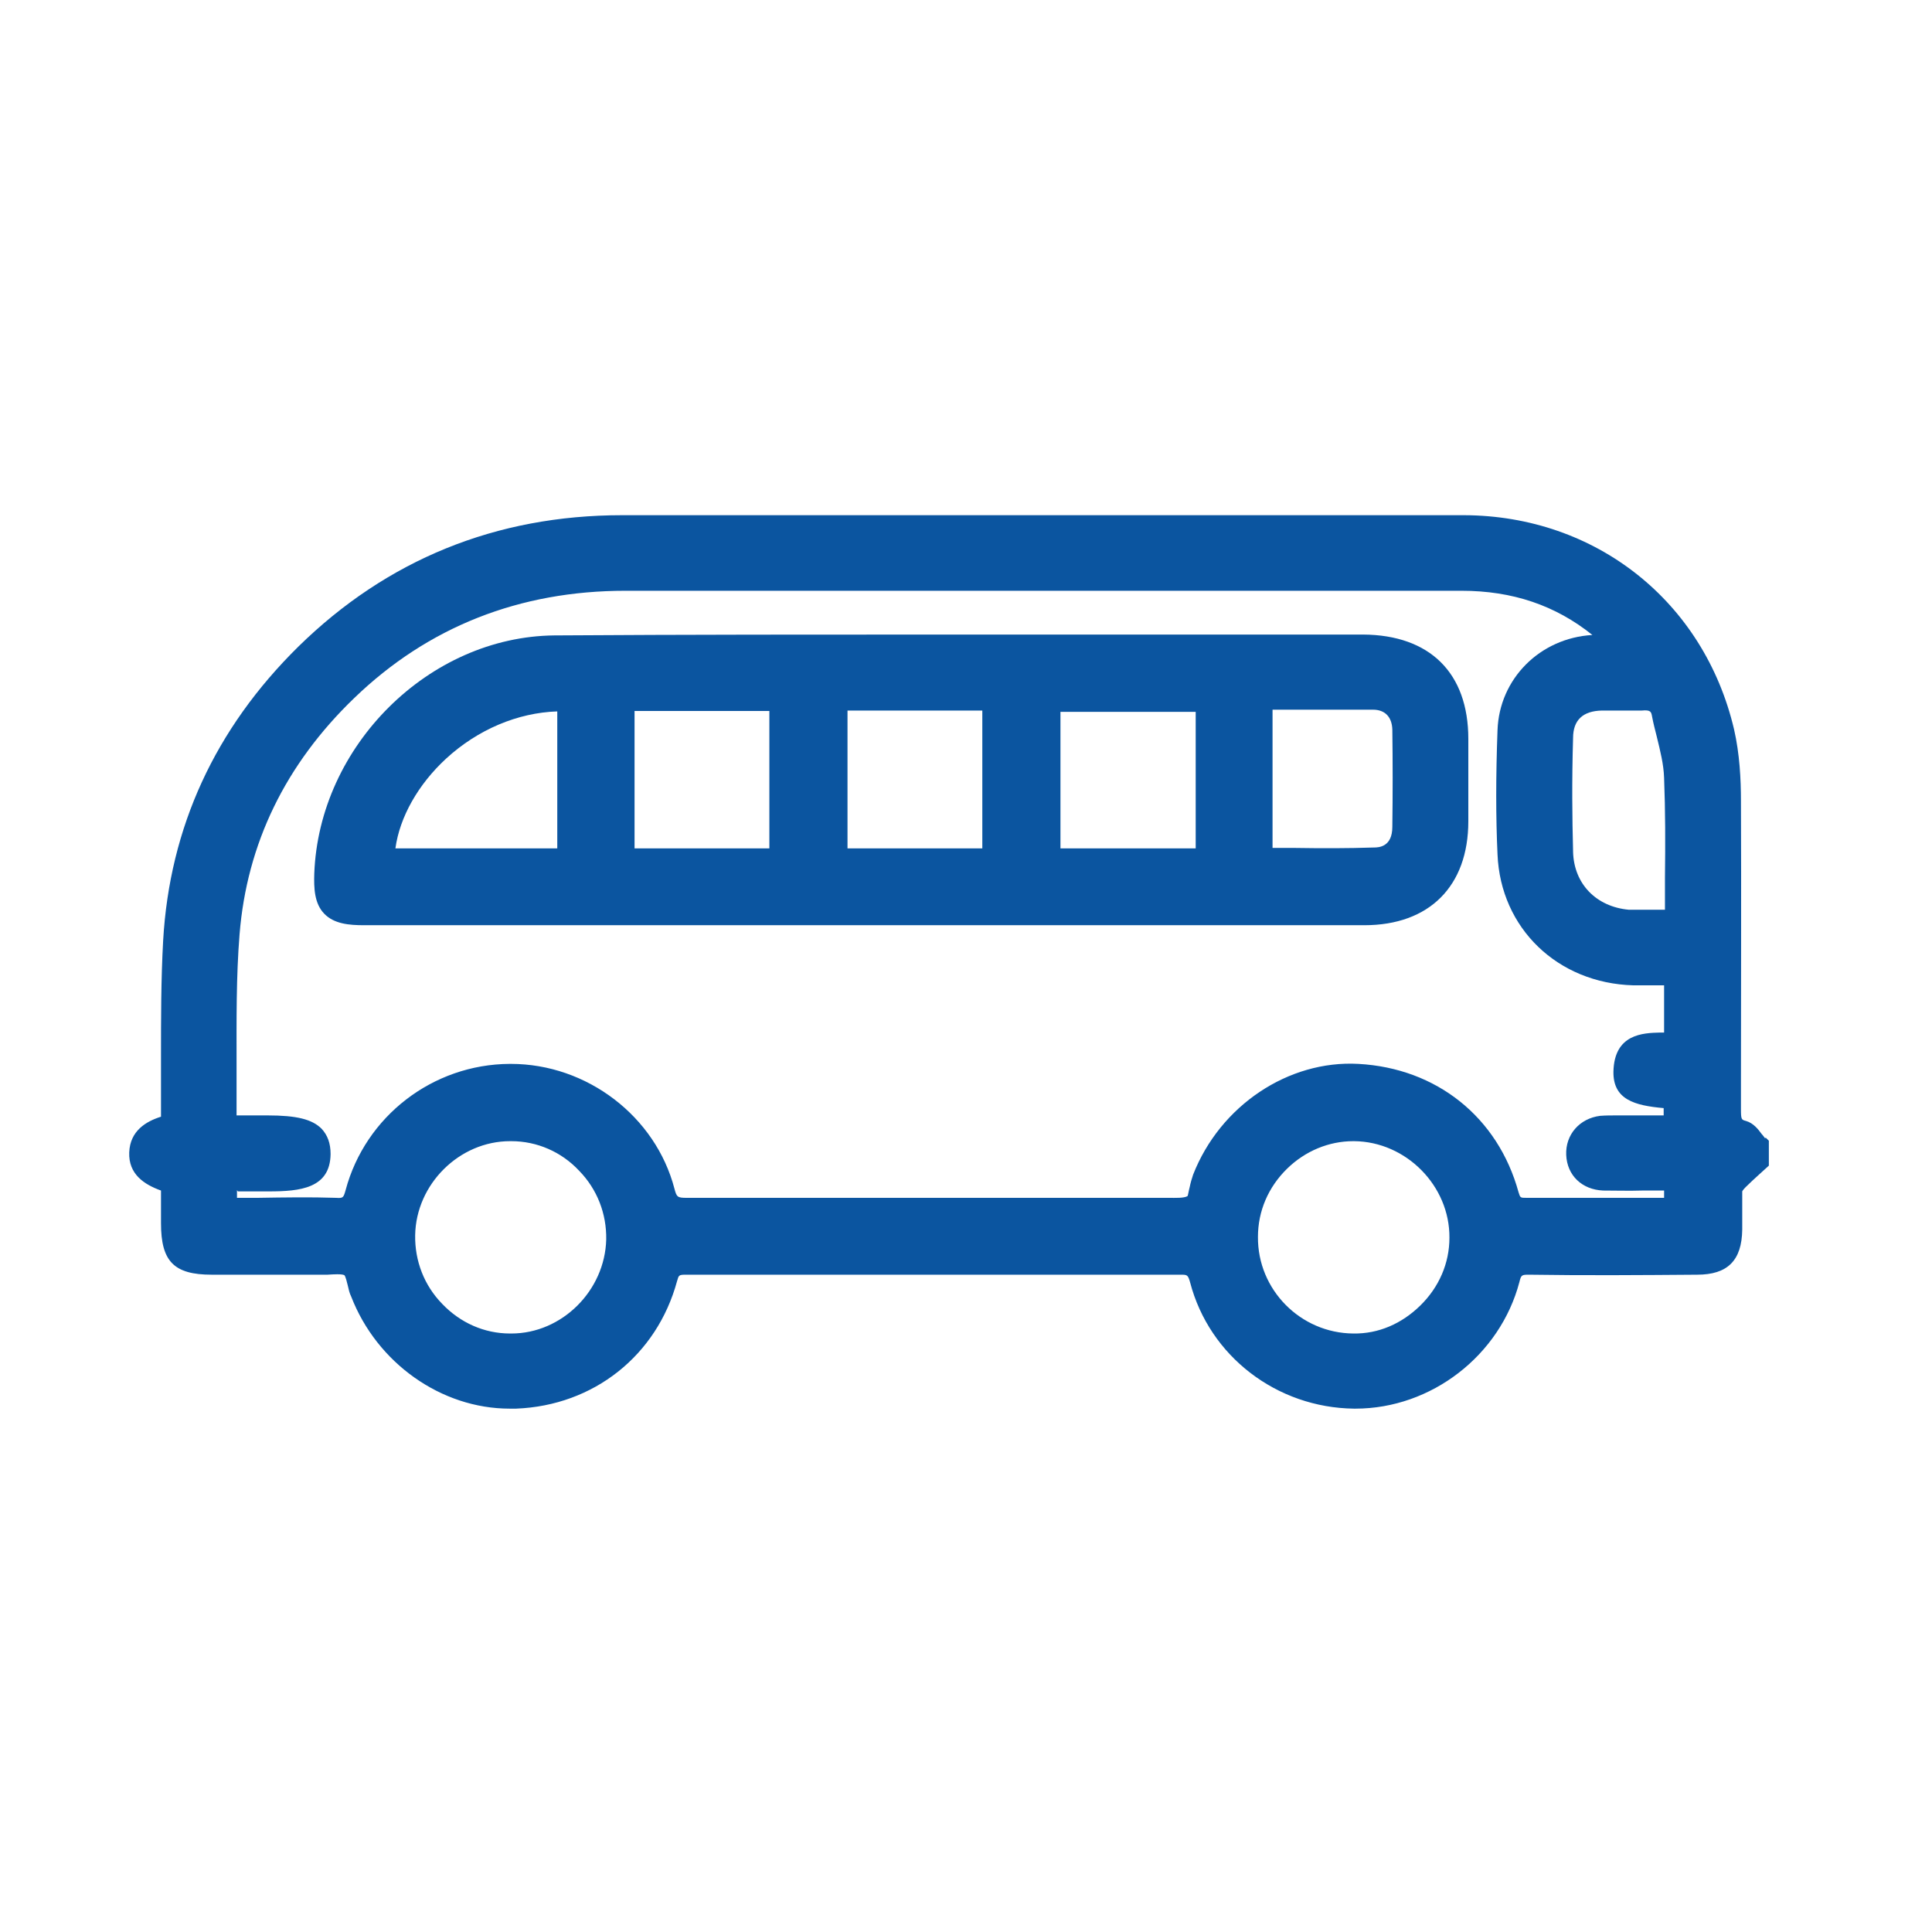 <svg width="45" height="45" viewBox="0 0 45 45" fill="none" xmlns="http://www.w3.org/2000/svg">
<path d="M41.11 26.51C41.11 26.51 41.06 26.44 41.03 26.41C40.95 26.3 40.84 26.16 40.67 26.11C40.56 26.08 40.55 26.08 40.55 25.82V25.25C40.55 23.05 40.56 20.85 40.55 18.65C40.55 18.15 40.52 17.56 40.39 16.99C39.69 14.01 37.17 12.01 34.1 12C27.57 12 21.03 12 14.49 12C11.55 12 9.01 13.04 6.95 15.06C5.01 16.97 3.95 19.27 3.8 21.91C3.75 22.81 3.75 23.73 3.75 24.62C3.75 25.02 3.75 25.42 3.75 25.82V26.01C3.4 26.12 3.03 26.34 3.01 26.84C2.99 27.35 3.36 27.59 3.75 27.73V28.49C3.75 29.38 4.05 29.69 4.93 29.69H5.92C6.41 29.69 6.91 29.69 7.4 29.69C7.46 29.69 7.55 29.69 7.63 29.69C7.78 29.68 7.95 29.67 8.02 29.7C8.05 29.73 8.08 29.86 8.1 29.94C8.12 30.03 8.14 30.12 8.18 30.2C8.78 31.75 10.28 32.81 11.87 32.81C11.92 32.81 11.97 32.81 12.02 32.81C13.83 32.74 15.3 31.57 15.77 29.84C15.81 29.7 15.81 29.69 15.98 29.69C19.82 29.69 23.66 29.69 27.5 29.69C27.65 29.69 27.67 29.69 27.72 29.87C28.17 31.59 29.74 32.79 31.54 32.81H31.57C33.34 32.81 34.94 31.57 35.39 29.86C35.43 29.69 35.45 29.69 35.62 29.69C36.92 29.71 38.22 29.7 39.53 29.69C40.24 29.69 40.57 29.36 40.58 28.64C40.58 28.52 40.58 28.39 40.58 28.27C40.58 28.09 40.58 27.91 40.58 27.75C40.58 27.75 40.59 27.72 40.66 27.65C40.76 27.55 40.87 27.45 40.98 27.35L41.2 27.15V26.57L41.13 26.5L41.11 26.51ZM29.98 27.22C30.4 26.81 30.95 26.58 31.52 26.58H31.54C32.75 26.59 33.77 27.62 33.76 28.83C33.76 29.42 33.52 29.98 33.08 30.41C32.65 30.83 32.11 31.07 31.52 31.06C30.29 31.05 29.29 30.04 29.3 28.81C29.3 28.21 29.54 27.65 29.98 27.22ZM11.88 26.58H11.91C12.51 26.58 13.08 26.83 13.49 27.27C13.91 27.7 14.13 28.27 14.12 28.87C14.09 30.06 13.09 31.06 11.91 31.06H11.88C11.28 31.06 10.72 30.81 10.3 30.37C9.88 29.94 9.66 29.37 9.67 28.77C9.69 27.58 10.7 26.58 11.88 26.58ZM5.54 27.75H6.26C6.99 27.75 7.69 27.68 7.7 26.88C7.7 26.63 7.63 26.44 7.49 26.29C7.27 26.07 6.91 25.98 6.23 25.98H5.51C5.51 25.57 5.51 25.17 5.51 24.76C5.51 23.77 5.5 22.75 5.58 21.76C5.75 19.65 6.65 17.8 8.25 16.26C9.97 14.6 12.1 13.76 14.57 13.76C18.9 13.76 23.22 13.76 27.55 13.76H34.04C35.23 13.76 36.23 14.1 37.09 14.79C35.87 14.86 34.92 15.81 34.88 17.01C34.84 18.09 34.84 19.03 34.88 19.9C34.95 21.62 36.28 22.9 38.04 22.95C38.26 22.95 38.48 22.95 38.71 22.95H38.76V24.05H38.67C38.27 24.06 37.6 24.08 37.58 24.96C37.57 25.61 38.07 25.75 38.75 25.81V25.98H37.78H37.67C37.53 25.98 37.4 25.98 37.27 25.99C36.79 26.05 36.46 26.43 36.48 26.9C36.5 27.38 36.85 27.71 37.34 27.73C37.64 27.73 37.95 27.74 38.25 27.73H38.76V27.9C38.74 27.9 38.71 27.9 38.69 27.9H37.68C36.97 27.9 36.27 27.9 35.56 27.9C35.41 27.9 35.41 27.9 35.37 27.77C34.89 26.02 33.46 24.88 31.64 24.78C30.01 24.69 28.42 25.75 27.79 27.36C27.76 27.45 27.73 27.55 27.71 27.65C27.69 27.72 27.67 27.85 27.66 27.86C27.57 27.91 27.39 27.9 27.21 27.9C27.14 27.9 27.06 27.9 26.99 27.9H23.32C20.87 27.9 18.43 27.9 15.99 27.9C15.78 27.9 15.76 27.88 15.71 27.69C15.27 26 13.67 24.78 11.9 24.78H11.87C10.08 24.79 8.51 26 8.05 27.72C8 27.9 7.99 27.91 7.83 27.9C7.22 27.88 6.62 27.89 6 27.9H5.52V27.72L5.54 27.75ZM36.64 19.82C36.62 19.05 36.61 18.21 36.64 17.19C36.64 16.77 36.87 16.56 37.31 16.55C37.35 16.55 37.39 16.55 37.43 16.55C37.51 16.55 37.58 16.55 37.66 16.55C37.85 16.55 38.05 16.55 38.24 16.55C38.45 16.53 38.46 16.58 38.48 16.69C38.51 16.85 38.55 17 38.59 17.16C38.67 17.49 38.75 17.8 38.76 18.12C38.79 18.89 38.79 19.65 38.78 20.45C38.78 20.7 38.78 20.94 38.78 21.19C38.74 21.19 38.69 21.19 38.64 21.19C38.39 21.19 38.16 21.19 37.94 21.19C37.18 21.12 36.66 20.59 36.64 19.84V19.82Z" fill="#0B55A0"/>
<path d="M23.06 21.55H31.78C33.29 21.55 34.2 20.64 34.2 19.13C34.2 18.49 34.2 17.85 34.2 17.21C34.2 15.67 33.3 14.79 31.75 14.78C29.75 14.78 27.75 14.78 25.75 14.78C24.53 14.78 23.32 14.78 22.1 14.78C19.09 14.78 15.97 14.78 12.91 14.8C9.99 14.83 7.43 17.37 7.32 20.35C7.31 20.68 7.32 21.04 7.55 21.28C7.78 21.52 8.13 21.55 8.48 21.55H23.05H23.06ZM17.92 16.56V19.76H14.78V16.56H17.92ZM9.21 19.76C9.31 19.03 9.74 18.27 10.39 17.67C11.13 16.99 12.06 16.6 12.98 16.57V19.76H9.21ZM24.7 19.76V16.58H27.85V19.76H24.7ZM19.74 19.76V16.55H22.88V19.76H19.74ZM29.64 19.76V16.53H30.15C30.77 16.53 31.38 16.53 31.98 16.53C32.26 16.53 32.42 16.7 32.43 16.99C32.44 17.75 32.44 18.5 32.43 19.26C32.43 19.73 32.11 19.74 32 19.74C31.39 19.76 30.79 19.76 30.17 19.75H29.64V19.76Z" fill="#0B55A0"/>
</svg>
